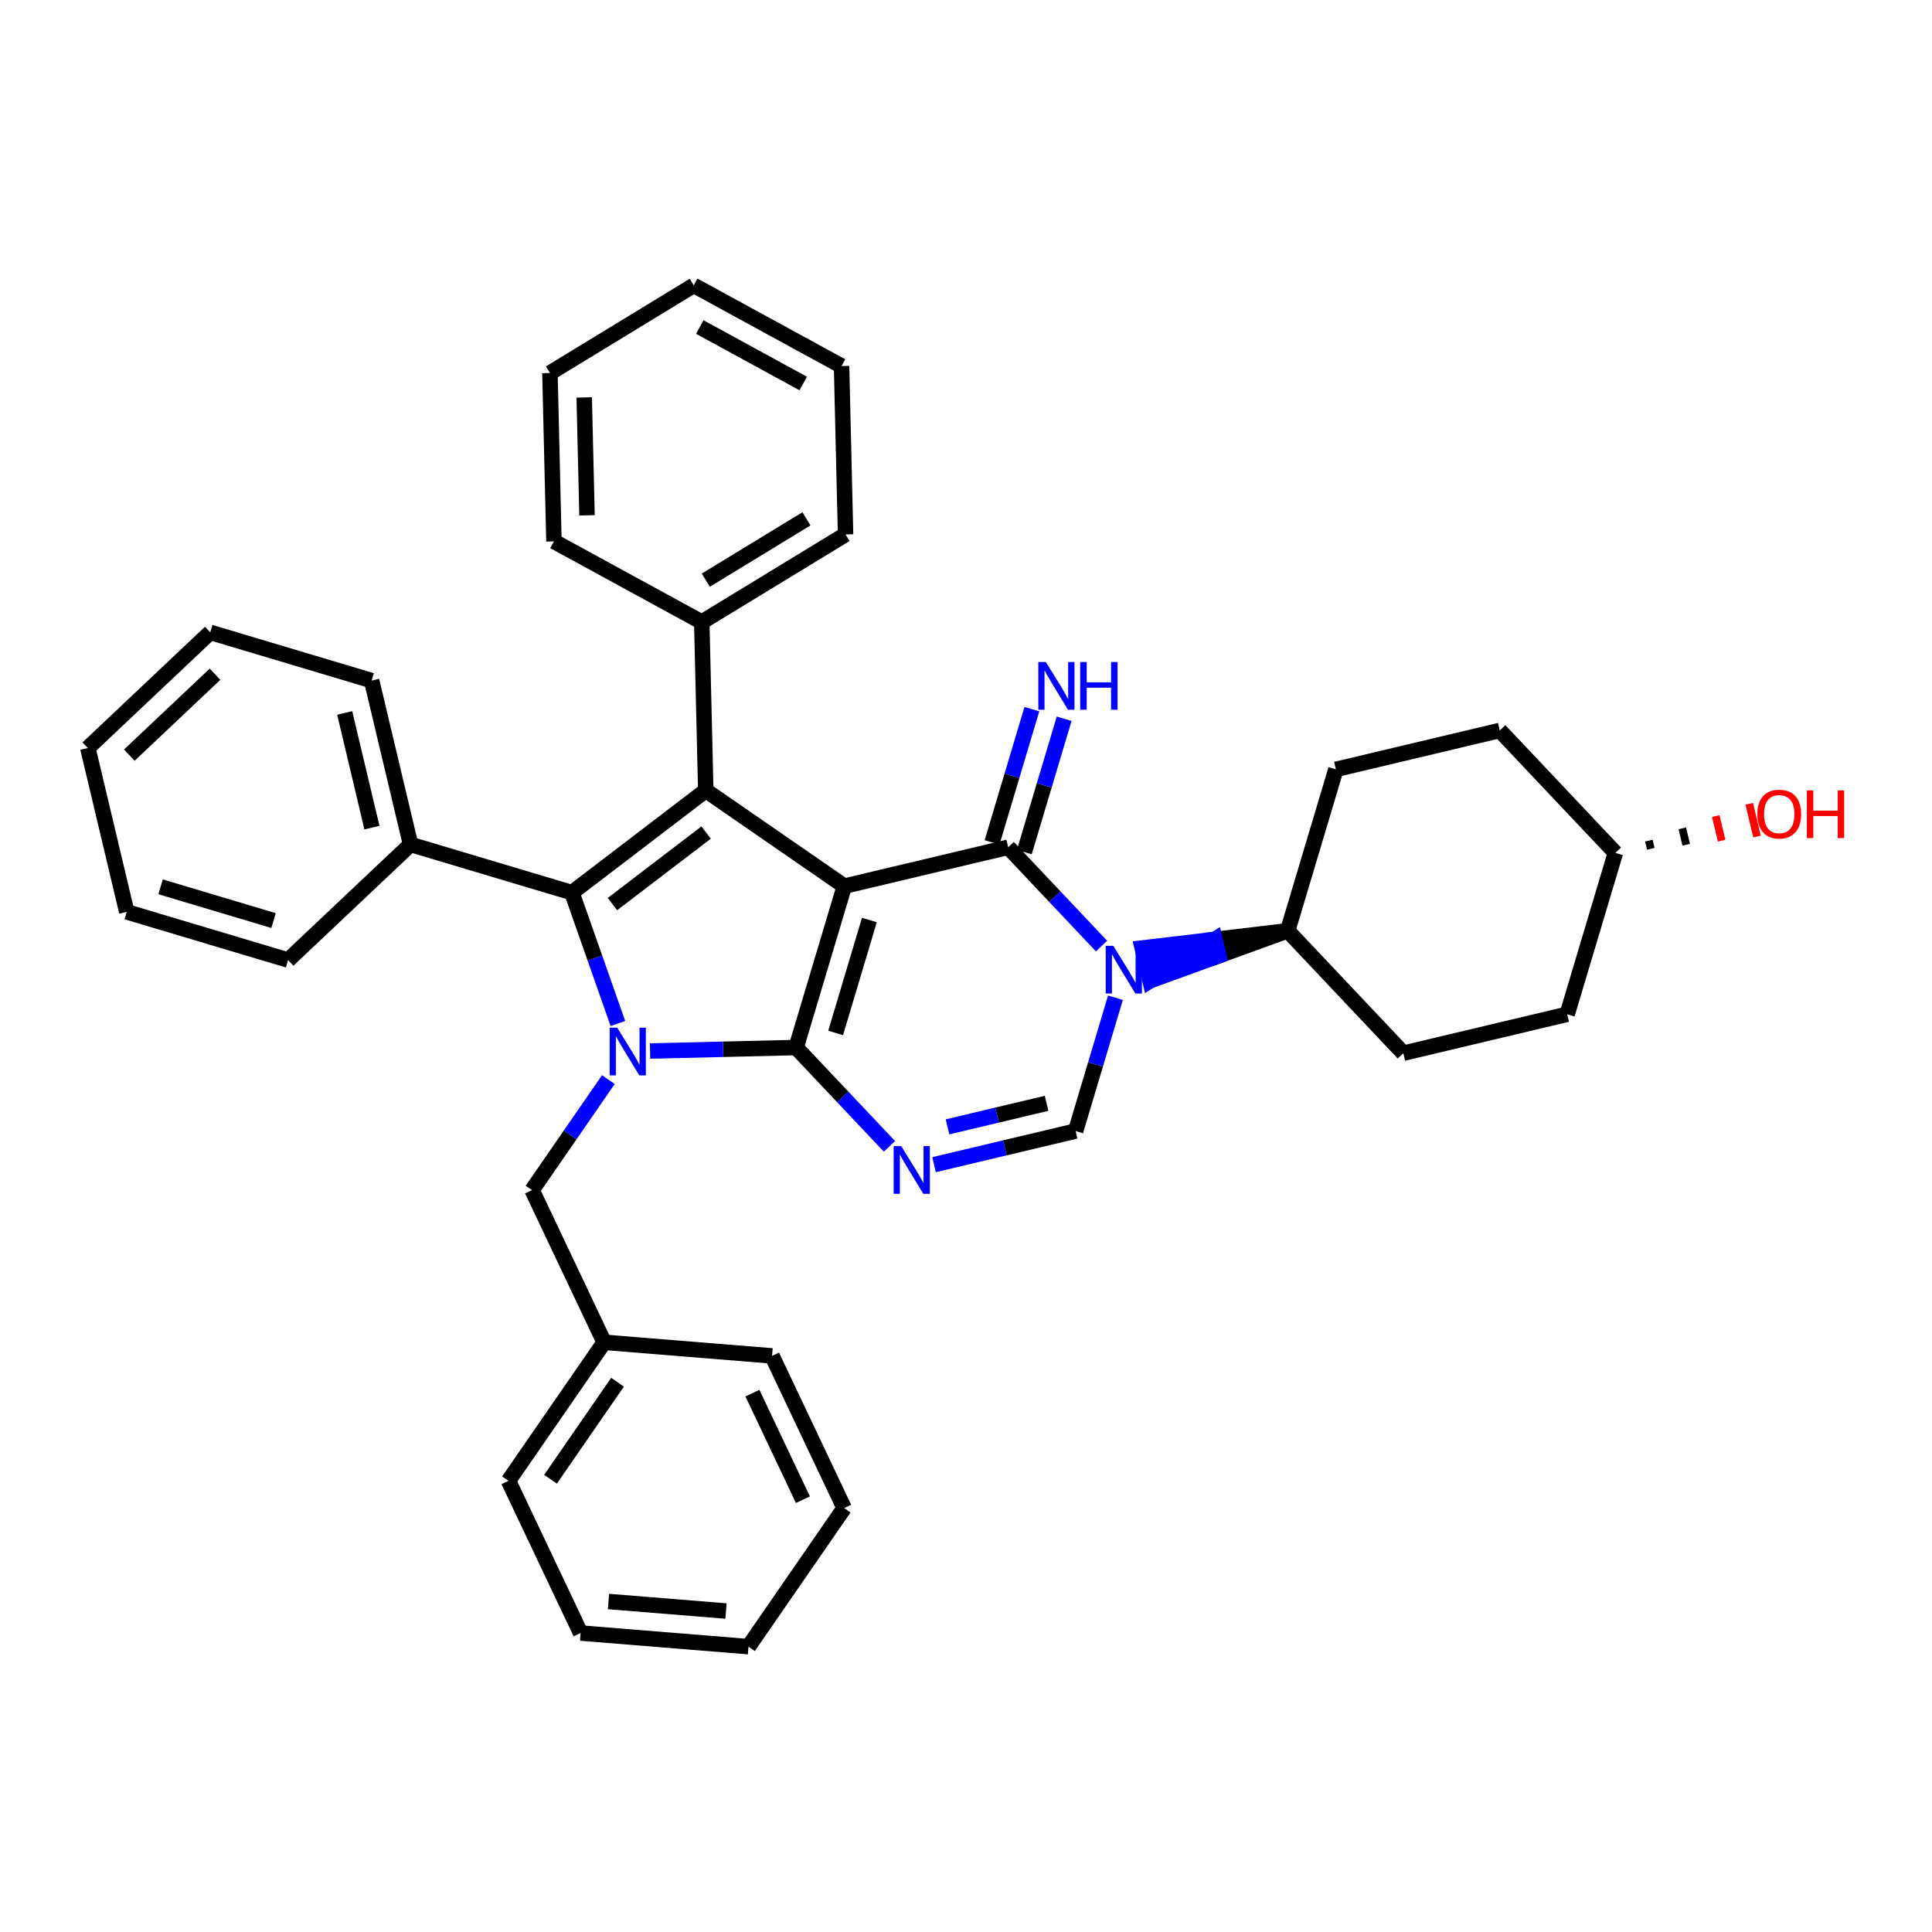<?xml version='1.0' encoding='iso-8859-1'?>
<svg version='1.1' baseProfile='full'
              xmlns='http://www.w3.org/2000/svg'
                      xmlns:rdkit='http://www.rdkit.org/xml'
                      xmlns:xlink='http://www.w3.org/1999/xlink'
                  xml:space='preserve'
width='250px' height='250px' viewBox='0 0 250 250'>
<!-- END OF HEADER -->
<rect style='opacity:1.0;fill:#FFFFFF;stroke:none' width='250' height='250' x='0' y='0'> </rect>
<path class='bond-0 atom-0 atom-3' d='M 96.851,213.076 L 75.13,211.314' style='fill:none;fill-rule:evenodd;stroke:#000000;stroke-width:2.0px;stroke-linecap:butt;stroke-linejoin:miter;stroke-opacity:1' />
<path class='bond-0 atom-0 atom-3' d='M 93.945,208.467 L 78.74,207.234' style='fill:none;fill-rule:evenodd;stroke:#000000;stroke-width:2.0px;stroke-linecap:butt;stroke-linejoin:miter;stroke-opacity:1' />
<path class='bond-1 atom-0 atom-4' d='M 96.851,213.076 L 109.237,195.145' style='fill:none;fill-rule:evenodd;stroke:#000000;stroke-width:2.0px;stroke-linecap:butt;stroke-linejoin:miter;stroke-opacity:1' />
<path class='bond-2 atom-1 atom-5' d='M 89.77,36.924 L 108.897,47.368' style='fill:none;fill-rule:evenodd;stroke:#000000;stroke-width:2.0px;stroke-linecap:butt;stroke-linejoin:miter;stroke-opacity:1' />
<path class='bond-2 atom-1 atom-5' d='M 90.55,42.316 L 103.939,49.627' style='fill:none;fill-rule:evenodd;stroke:#000000;stroke-width:2.0px;stroke-linecap:butt;stroke-linejoin:miter;stroke-opacity:1' />
<path class='bond-3 atom-1 atom-6' d='M 89.77,36.924 L 71.161,48.267' style='fill:none;fill-rule:evenodd;stroke:#000000;stroke-width:2.0px;stroke-linecap:butt;stroke-linejoin:miter;stroke-opacity:1' />
<path class='bond-4 atom-2 atom-7' d='M 11.364,96.792 L 27.207,81.829' style='fill:none;fill-rule:evenodd;stroke:#000000;stroke-width:2.0px;stroke-linecap:butt;stroke-linejoin:miter;stroke-opacity:1' />
<path class='bond-4 atom-2 atom-7' d='M 16.733,97.716 L 27.823,87.242' style='fill:none;fill-rule:evenodd;stroke:#000000;stroke-width:2.0px;stroke-linecap:butt;stroke-linejoin:miter;stroke-opacity:1' />
<path class='bond-5 atom-2 atom-8' d='M 11.364,96.792 L 16.401,117.995' style='fill:none;fill-rule:evenodd;stroke:#000000;stroke-width:2.0px;stroke-linecap:butt;stroke-linejoin:miter;stroke-opacity:1' />
<path class='bond-6 atom-3 atom-9' d='M 75.13,211.314 L 65.794,191.622' style='fill:none;fill-rule:evenodd;stroke:#000000;stroke-width:2.0px;stroke-linecap:butt;stroke-linejoin:miter;stroke-opacity:1' />
<path class='bond-7 atom-4 atom-10' d='M 109.237,195.145 L 99.902,175.453' style='fill:none;fill-rule:evenodd;stroke:#000000;stroke-width:2.0px;stroke-linecap:butt;stroke-linejoin:miter;stroke-opacity:1' />
<path class='bond-7 atom-4 atom-10' d='M 103.898,194.058 L 97.364,180.274' style='fill:none;fill-rule:evenodd;stroke:#000000;stroke-width:2.0px;stroke-linecap:butt;stroke-linejoin:miter;stroke-opacity:1' />
<path class='bond-8 atom-5 atom-11' d='M 108.897,47.368 L 109.415,69.155' style='fill:none;fill-rule:evenodd;stroke:#000000;stroke-width:2.0px;stroke-linecap:butt;stroke-linejoin:miter;stroke-opacity:1' />
<path class='bond-9 atom-6 atom-12' d='M 71.161,48.267 L 71.68,70.053' style='fill:none;fill-rule:evenodd;stroke:#000000;stroke-width:2.0px;stroke-linecap:butt;stroke-linejoin:miter;stroke-opacity:1' />
<path class='bond-9 atom-6 atom-12' d='M 75.596,51.431 L 75.96,66.682' style='fill:none;fill-rule:evenodd;stroke:#000000;stroke-width:2.0px;stroke-linecap:butt;stroke-linejoin:miter;stroke-opacity:1' />
<path class='bond-10 atom-7 atom-13' d='M 27.207,81.829 L 48.088,88.068' style='fill:none;fill-rule:evenodd;stroke:#000000;stroke-width:2.0px;stroke-linecap:butt;stroke-linejoin:miter;stroke-opacity:1' />
<path class='bond-11 atom-8 atom-14' d='M 16.401,117.995 L 37.281,124.234' style='fill:none;fill-rule:evenodd;stroke:#000000;stroke-width:2.0px;stroke-linecap:butt;stroke-linejoin:miter;stroke-opacity:1' />
<path class='bond-11 atom-8 atom-14' d='M 20.781,114.755 L 35.397,119.122' style='fill:none;fill-rule:evenodd;stroke:#000000;stroke-width:2.0px;stroke-linecap:butt;stroke-linejoin:miter;stroke-opacity:1' />
<path class='bond-12 atom-9 atom-21' d='M 65.794,191.622 L 78.18,173.692' style='fill:none;fill-rule:evenodd;stroke:#000000;stroke-width:2.0px;stroke-linecap:butt;stroke-linejoin:miter;stroke-opacity:1' />
<path class='bond-12 atom-9 atom-21' d='M 71.238,191.41 L 79.909,178.859' style='fill:none;fill-rule:evenodd;stroke:#000000;stroke-width:2.0px;stroke-linecap:butt;stroke-linejoin:miter;stroke-opacity:1' />
<path class='bond-13 atom-10 atom-21' d='M 99.902,175.453 L 78.18,173.692' style='fill:none;fill-rule:evenodd;stroke:#000000;stroke-width:2.0px;stroke-linecap:butt;stroke-linejoin:miter;stroke-opacity:1' />
<path class='bond-14 atom-11 atom-22' d='M 109.415,69.155 L 90.807,80.497' style='fill:none;fill-rule:evenodd;stroke:#000000;stroke-width:2.0px;stroke-linecap:butt;stroke-linejoin:miter;stroke-opacity:1' />
<path class='bond-14 atom-11 atom-22' d='M 104.356,67.135 L 91.33,75.074' style='fill:none;fill-rule:evenodd;stroke:#000000;stroke-width:2.0px;stroke-linecap:butt;stroke-linejoin:miter;stroke-opacity:1' />
<path class='bond-15 atom-12 atom-22' d='M 71.68,70.053 L 90.807,80.497' style='fill:none;fill-rule:evenodd;stroke:#000000;stroke-width:2.0px;stroke-linecap:butt;stroke-linejoin:miter;stroke-opacity:1' />
<path class='bond-16 atom-13 atom-23' d='M 48.088,88.068 L 53.125,109.27' style='fill:none;fill-rule:evenodd;stroke:#000000;stroke-width:2.0px;stroke-linecap:butt;stroke-linejoin:miter;stroke-opacity:1' />
<path class='bond-16 atom-13 atom-23' d='M 44.603,92.256 L 48.129,107.097' style='fill:none;fill-rule:evenodd;stroke:#000000;stroke-width:2.0px;stroke-linecap:butt;stroke-linejoin:miter;stroke-opacity:1' />
<path class='bond-17 atom-14 atom-23' d='M 37.281,124.234 L 53.125,109.27' style='fill:none;fill-rule:evenodd;stroke:#000000;stroke-width:2.0px;stroke-linecap:butt;stroke-linejoin:miter;stroke-opacity:1' />
<path class='bond-18 atom-15 atom-17' d='M 172.864,99.558 L 194.067,94.521' style='fill:none;fill-rule:evenodd;stroke:#000000;stroke-width:2.0px;stroke-linecap:butt;stroke-linejoin:miter;stroke-opacity:1' />
<path class='bond-19 atom-15 atom-24' d='M 172.864,99.558 L 166.625,120.439' style='fill:none;fill-rule:evenodd;stroke:#000000;stroke-width:2.0px;stroke-linecap:butt;stroke-linejoin:miter;stroke-opacity:1' />
<path class='bond-20 atom-16 atom-18' d='M 181.589,136.282 L 202.792,131.245' style='fill:none;fill-rule:evenodd;stroke:#000000;stroke-width:2.0px;stroke-linecap:butt;stroke-linejoin:miter;stroke-opacity:1' />
<path class='bond-21 atom-16 atom-24' d='M 181.589,136.282 L 166.625,120.439' style='fill:none;fill-rule:evenodd;stroke:#000000;stroke-width:2.0px;stroke-linecap:butt;stroke-linejoin:miter;stroke-opacity:1' />
<path class='bond-22 atom-17 atom-25' d='M 194.067,94.521 L 209.031,110.365' style='fill:none;fill-rule:evenodd;stroke:#000000;stroke-width:2.0px;stroke-linecap:butt;stroke-linejoin:miter;stroke-opacity:1' />
<path class='bond-23 atom-18 atom-25' d='M 202.792,131.245 L 209.031,110.365' style='fill:none;fill-rule:evenodd;stroke:#000000;stroke-width:2.0px;stroke-linecap:butt;stroke-linejoin:miter;stroke-opacity:1' />
<path class='bond-24 atom-19 atom-21' d='M 68.845,154 L 78.18,173.692' style='fill:none;fill-rule:evenodd;stroke:#000000;stroke-width:2.0px;stroke-linecap:butt;stroke-linejoin:miter;stroke-opacity:1' />
<path class='bond-25 atom-19 atom-33' d='M 68.845,154 L 73.784,146.85' style='fill:none;fill-rule:evenodd;stroke:#000000;stroke-width:2.0px;stroke-linecap:butt;stroke-linejoin:miter;stroke-opacity:1' />
<path class='bond-25 atom-19 atom-33' d='M 73.784,146.85 L 78.723,139.7' style='fill:none;fill-rule:evenodd;stroke:#0000FF;stroke-width:2.0px;stroke-linecap:butt;stroke-linejoin:miter;stroke-opacity:1' />
<path class='bond-26 atom-20 atom-32' d='M 139.184,146.357 L 130.025,148.533' style='fill:none;fill-rule:evenodd;stroke:#000000;stroke-width:2.0px;stroke-linecap:butt;stroke-linejoin:miter;stroke-opacity:1' />
<path class='bond-26 atom-20 atom-32' d='M 130.025,148.533 L 120.867,150.708' style='fill:none;fill-rule:evenodd;stroke:#0000FF;stroke-width:2.0px;stroke-linecap:butt;stroke-linejoin:miter;stroke-opacity:1' />
<path class='bond-26 atom-20 atom-32' d='M 135.429,142.769 L 129.018,144.292' style='fill:none;fill-rule:evenodd;stroke:#000000;stroke-width:2.0px;stroke-linecap:butt;stroke-linejoin:miter;stroke-opacity:1' />
<path class='bond-26 atom-20 atom-32' d='M 129.018,144.292 L 122.607,145.815' style='fill:none;fill-rule:evenodd;stroke:#0000FF;stroke-width:2.0px;stroke-linecap:butt;stroke-linejoin:miter;stroke-opacity:1' />
<path class='bond-27 atom-20 atom-34' d='M 139.184,146.357 L 141.761,137.732' style='fill:none;fill-rule:evenodd;stroke:#000000;stroke-width:2.0px;stroke-linecap:butt;stroke-linejoin:miter;stroke-opacity:1' />
<path class='bond-27 atom-20 atom-34' d='M 141.761,137.732 L 144.338,129.107' style='fill:none;fill-rule:evenodd;stroke:#0000FF;stroke-width:2.0px;stroke-linecap:butt;stroke-linejoin:miter;stroke-opacity:1' />
<path class='bond-28 atom-22 atom-26' d='M 90.807,80.497 L 91.326,102.284' style='fill:none;fill-rule:evenodd;stroke:#000000;stroke-width:2.0px;stroke-linecap:butt;stroke-linejoin:miter;stroke-opacity:1' />
<path class='bond-29 atom-23 atom-28' d='M 53.125,109.27 L 74.005,115.509' style='fill:none;fill-rule:evenodd;stroke:#000000;stroke-width:2.0px;stroke-linecap:butt;stroke-linejoin:miter;stroke-opacity:1' />
<path class='bond-30 atom-24 atom-34' d='M 166.625,120.439 L 157.215,121.555 L 157.719,123.675 Z' style='fill:#000000;fill-rule:evenodd;fill-opacity:1;stroke:#000000;stroke-width:2.0px;stroke-linecap:butt;stroke-linejoin:miter;stroke-opacity:1;' />
<path class='bond-30 atom-24 atom-34' d='M 157.215,121.555 L 148.812,126.911 L 147.804,122.67 Z' style='fill:#0000FF;fill-rule:evenodd;fill-opacity:1;stroke:#0000FF;stroke-width:2.0px;stroke-linecap:butt;stroke-linejoin:miter;stroke-opacity:1;' />
<path class='bond-30 atom-24 atom-34' d='M 157.215,121.555 L 157.719,123.675 L 148.812,126.911 Z' style='fill:#0000FF;fill-rule:evenodd;fill-opacity:1;stroke:#0000FF;stroke-width:2.0px;stroke-linecap:butt;stroke-linejoin:miter;stroke-opacity:1;' />
<path class='bond-31 atom-25 atom-35' d='M 213.613,109.836 L 213.361,108.776' style='fill:none;fill-rule:evenodd;stroke:#000000;stroke-width:1.0px;stroke-linecap:butt;stroke-linejoin:miter;stroke-opacity:1' />
<path class='bond-31 atom-25 atom-35' d='M 218.195,109.308 L 217.691,107.187' style='fill:none;fill-rule:evenodd;stroke:#000000;stroke-width:1.0px;stroke-linecap:butt;stroke-linejoin:miter;stroke-opacity:1' />
<path class='bond-31 atom-25 atom-35' d='M 222.777,108.779 L 222.021,105.599' style='fill:none;fill-rule:evenodd;stroke:#FF0000;stroke-width:1.0px;stroke-linecap:butt;stroke-linejoin:miter;stroke-opacity:1' />
<path class='bond-31 atom-25 atom-35' d='M 227.359,108.25 L 226.352,104.01' style='fill:none;fill-rule:evenodd;stroke:#FF0000;stroke-width:1.0px;stroke-linecap:butt;stroke-linejoin:miter;stroke-opacity:1' />
<path class='bond-32 atom-26 atom-27' d='M 91.326,102.284 L 109.257,114.67' style='fill:none;fill-rule:evenodd;stroke:#000000;stroke-width:2.0px;stroke-linecap:butt;stroke-linejoin:miter;stroke-opacity:1' />
<path class='bond-33 atom-26 atom-28' d='M 91.326,102.284 L 74.005,115.509' style='fill:none;fill-rule:evenodd;stroke:#000000;stroke-width:2.0px;stroke-linecap:butt;stroke-linejoin:miter;stroke-opacity:1' />
<path class='bond-33 atom-26 atom-28' d='M 91.373,107.732 L 79.249,116.99' style='fill:none;fill-rule:evenodd;stroke:#000000;stroke-width:2.0px;stroke-linecap:butt;stroke-linejoin:miter;stroke-opacity:1' />
<path class='bond-34 atom-27 atom-29' d='M 109.257,114.67 L 130.459,109.633' style='fill:none;fill-rule:evenodd;stroke:#000000;stroke-width:2.0px;stroke-linecap:butt;stroke-linejoin:miter;stroke-opacity:1' />
<path class='bond-35 atom-27 atom-30' d='M 109.257,114.67 L 103.018,135.55' style='fill:none;fill-rule:evenodd;stroke:#000000;stroke-width:2.0px;stroke-linecap:butt;stroke-linejoin:miter;stroke-opacity:1' />
<path class='bond-35 atom-27 atom-30' d='M 112.497,119.05 L 108.13,133.666' style='fill:none;fill-rule:evenodd;stroke:#000000;stroke-width:2.0px;stroke-linecap:butt;stroke-linejoin:miter;stroke-opacity:1' />
<path class='bond-36 atom-28 atom-33' d='M 74.005,115.509 L 76.98,123.974' style='fill:none;fill-rule:evenodd;stroke:#000000;stroke-width:2.0px;stroke-linecap:butt;stroke-linejoin:miter;stroke-opacity:1' />
<path class='bond-36 atom-28 atom-33' d='M 76.98,123.974 L 79.955,132.439' style='fill:none;fill-rule:evenodd;stroke:#0000FF;stroke-width:2.0px;stroke-linecap:butt;stroke-linejoin:miter;stroke-opacity:1' />
<path class='bond-37 atom-29 atom-31' d='M 132.547,110.257 L 135.124,101.632' style='fill:none;fill-rule:evenodd;stroke:#000000;stroke-width:2.0px;stroke-linecap:butt;stroke-linejoin:miter;stroke-opacity:1' />
<path class='bond-37 atom-29 atom-31' d='M 135.124,101.632 L 137.701,93.007' style='fill:none;fill-rule:evenodd;stroke:#0000FF;stroke-width:2.0px;stroke-linecap:butt;stroke-linejoin:miter;stroke-opacity:1' />
<path class='bond-37 atom-29 atom-31' d='M 128.371,109.009 L 130.948,100.384' style='fill:none;fill-rule:evenodd;stroke:#000000;stroke-width:2.0px;stroke-linecap:butt;stroke-linejoin:miter;stroke-opacity:1' />
<path class='bond-37 atom-29 atom-31' d='M 130.948,100.384 L 133.525,91.759' style='fill:none;fill-rule:evenodd;stroke:#0000FF;stroke-width:2.0px;stroke-linecap:butt;stroke-linejoin:miter;stroke-opacity:1' />
<path class='bond-38 atom-29 atom-34' d='M 130.459,109.633 L 136.498,116.027' style='fill:none;fill-rule:evenodd;stroke:#000000;stroke-width:2.0px;stroke-linecap:butt;stroke-linejoin:miter;stroke-opacity:1' />
<path class='bond-38 atom-29 atom-34' d='M 136.498,116.027 L 142.537,122.421' style='fill:none;fill-rule:evenodd;stroke:#0000FF;stroke-width:2.0px;stroke-linecap:butt;stroke-linejoin:miter;stroke-opacity:1' />
<path class='bond-39 atom-30 atom-32' d='M 103.018,135.55 L 109.057,141.945' style='fill:none;fill-rule:evenodd;stroke:#000000;stroke-width:2.0px;stroke-linecap:butt;stroke-linejoin:miter;stroke-opacity:1' />
<path class='bond-39 atom-30 atom-32' d='M 109.057,141.945 L 115.096,148.339' style='fill:none;fill-rule:evenodd;stroke:#0000FF;stroke-width:2.0px;stroke-linecap:butt;stroke-linejoin:miter;stroke-opacity:1' />
<path class='bond-40 atom-30 atom-33' d='M 103.018,135.55 L 93.567,135.775' style='fill:none;fill-rule:evenodd;stroke:#000000;stroke-width:2.0px;stroke-linecap:butt;stroke-linejoin:miter;stroke-opacity:1' />
<path class='bond-40 atom-30 atom-33' d='M 93.567,135.775 L 84.116,136.001' style='fill:none;fill-rule:evenodd;stroke:#0000FF;stroke-width:2.0px;stroke-linecap:butt;stroke-linejoin:miter;stroke-opacity:1' />
<path  class='atom-31' d='M 135.334 85.666
L 137.356 88.935
Q 137.557 89.258, 137.879 89.842
Q 138.202 90.426, 138.219 90.461
L 138.219 85.666
L 139.039 85.666
L 139.039 91.838
L 138.193 91.838
L 136.023 88.264
Q 135.77 87.846, 135.5 87.366
Q 135.238 86.887, 135.16 86.739
L 135.16 91.838
L 134.358 91.838
L 134.358 85.666
L 135.334 85.666
' fill='#0000FF'/>
<path  class='atom-31' d='M 139.78 85.666
L 140.617 85.666
L 140.617 88.29
L 143.772 88.29
L 143.772 85.666
L 144.609 85.666
L 144.609 91.838
L 143.772 91.838
L 143.772 88.988
L 140.617 88.988
L 140.617 91.838
L 139.78 91.838
L 139.78 85.666
' fill='#0000FF'/>
<path  class='atom-32' d='M 116.617 148.308
L 118.639 151.577
Q 118.84 151.899, 119.162 152.483
Q 119.485 153.068, 119.502 153.102
L 119.502 148.308
L 120.322 148.308
L 120.322 154.48
L 119.476 154.48
L 117.306 150.906
Q 117.053 150.487, 116.783 150.008
Q 116.521 149.528, 116.443 149.38
L 116.443 154.48
L 115.641 154.48
L 115.641 148.308
L 116.617 148.308
' fill='#0000FF'/>
<path  class='atom-33' d='M 79.867 132.983
L 81.889 136.252
Q 82.09 136.575, 82.412 137.159
Q 82.735 137.743, 82.752 137.778
L 82.752 132.983
L 83.572 132.983
L 83.572 139.155
L 82.726 139.155
L 80.555 135.581
Q 80.303 135.163, 80.032 134.683
Q 79.771 134.204, 79.692 134.056
L 79.692 139.155
L 78.891 139.155
L 78.891 132.983
L 79.867 132.983
' fill='#0000FF'/>
<path  class='atom-34' d='M 144.059 122.39
L 146.081 125.659
Q 146.281 125.982, 146.604 126.566
Q 146.926 127.15, 146.944 127.185
L 146.944 122.39
L 147.763 122.39
L 147.763 128.562
L 146.918 128.562
L 144.747 124.988
Q 144.494 124.57, 144.224 124.09
Q 143.963 123.611, 143.884 123.463
L 143.884 128.562
L 143.082 128.562
L 143.082 122.39
L 144.059 122.39
' fill='#0000FF'/>
<path  class='atom-35' d='M 227.4 105.345
Q 227.4 103.863, 228.132 103.035
Q 228.865 102.207, 230.233 102.207
Q 231.602 102.207, 232.334 103.035
Q 233.066 103.863, 233.066 105.345
Q 233.066 106.844, 232.325 107.699
Q 231.584 108.544, 230.233 108.544
Q 228.873 108.544, 228.132 107.699
Q 227.4 106.853, 227.4 105.345
M 230.233 107.847
Q 231.175 107.847, 231.68 107.219
Q 232.194 106.583, 232.194 105.345
Q 232.194 104.133, 231.68 103.523
Q 231.175 102.904, 230.233 102.904
Q 229.292 102.904, 228.777 103.514
Q 228.272 104.125, 228.272 105.345
Q 228.272 106.592, 228.777 107.219
Q 229.292 107.847, 230.233 107.847
' fill='#FF0000'/>
<path  class='atom-35' d='M 233.807 102.277
L 234.644 102.277
L 234.644 104.9
L 237.8 104.9
L 237.8 102.277
L 238.636 102.277
L 238.636 108.448
L 237.8 108.448
L 237.8 105.598
L 234.644 105.598
L 234.644 108.448
L 233.807 108.448
L 233.807 102.277
' fill='#FF0000'/>
</svg>
